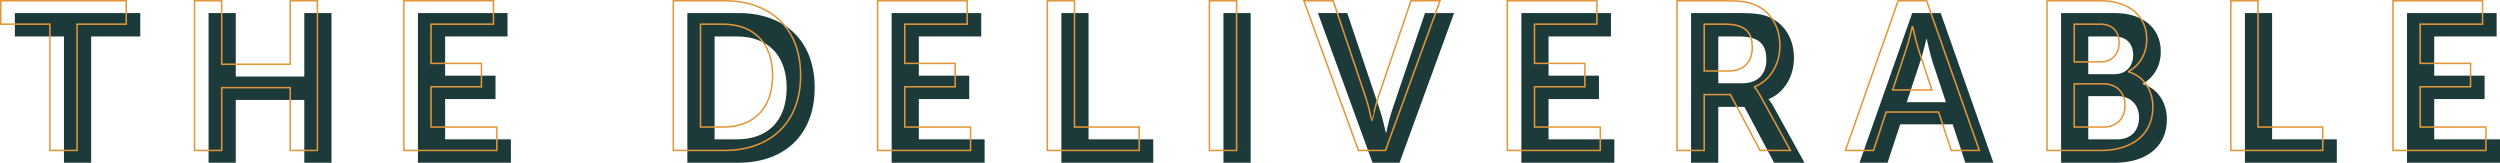 <svg xmlns="http://www.w3.org/2000/svg" viewBox="0 0 3257.18 212.02">
  <defs>
    <style>
      .cls-1 {
        fill: #1c3a3a;
      }

      .cls-2 {
        fill: none;
        stroke: #e19739;
        stroke-miterlimit: 10;
        stroke-width: 2px;
      }
    </style>
  </defs>
  <g id="Layer_2" data-name="Layer 2">
    <g id="Layer_1-2" data-name="Layer 1">
      <g>
        <path class="cls-1" d="M83.33,47.49h-64V17H182.76V47.49h-64V212H83.33Z"/>
        <path class="cls-1" d="M271.76,17h35.43V99.68h89.27V17h35.43V212H396.46V130.17H307.19V212H271.76Z"/>
        <path class="cls-1" d="M544.51,17H661.24V47.49h-81.3V98.58h65.65v30.49H579.94v52.46h85.7V212H544.51Z"/>
        <path class="cls-1" d="M895.54,17H962c60.15,0,99.43,35.71,99.43,97.23S1022.16,212,962,212H895.54Zm64.55,164.53c39.55,0,64.82-23.35,64.82-67.3,0-43.4-25.82-66.74-64.82-66.74H931v134Z"/>
        <path class="cls-1" d="M1161.7,17h116.74V47.49h-81.31V98.58h65.65v30.49h-65.65v52.46h85.7V212H1161.7Z"/>
        <path class="cls-1" d="M1382.81,17h35.44V181.53h84.32V212H1382.81Z"/>
        <path class="cls-1" d="M1594,17h35.44V212H1594Z"/>
        <path class="cls-1" d="M1717.09,17h38.18l42.84,127.17c3.85,11.26,7.15,28.57,7.42,28.57h.55c.27,0,3.57-17.31,7.42-28.57L1856.62,17h37.9l-71.13,195h-35.16Z"/>
        <path class="cls-1" d="M1982.15,17h116.73V47.49h-81.3V98.58h65.65v30.49h-65.65v52.46h85.7V212H1982.15Z"/>
        <path class="cls-1" d="M2203.26,17h62.9c21.15,0,30.76,1.65,39.28,5.49,19.5,8.79,31.86,27.47,31.86,53.29,0,23.35-12.36,45.05-33,53.29v.55s2.75,2.74,6.59,9.61L2351,212h-39.55l-38.73-72.79h-34.06V212h-35.43Zm67.3,91.47c19,0,30.76-11.27,30.76-30.77,0-18.68-8-30.21-35.71-30.21h-26.92v61Z"/>
        <path class="cls-1" d="M2544.13,162h-68.39l-16.48,50h-36.54l68.67-195h37.08l68.67,195h-36.53ZM2509.79,50.78S2505.4,70,2501.56,81l-17.31,52.19h51.09L2518,81c-3.57-11-7.69-30.22-7.69-30.22Z"/>
        <path class="cls-1" d="M2685.31,17h69.77c35.16,0,60.15,18.13,60.15,50.26,0,18.13-8.79,33.79-23.62,41.75v.55c21.42,6.32,31.59,26.1,31.59,45.87,0,39-31.32,56.59-67.3,56.59h-70.59Zm69.77,79.65c15.38,0,24.17-11,24.17-25s-8.24-24.17-24.72-24.17h-33.79V96.65Zm3.57,84.88c18.13,0,28.29-11.81,28.29-28.29,0-16.21-10.44-28-28.29-28h-37.91v56.31Z"/>
        <path class="cls-1" d="M2924.83,17h35.43V181.53h84.32V212H2924.83Z"/>
        <path class="cls-1" d="M3136.05,17h116.74V47.49h-81.31V98.58h65.65v30.49h-65.65v52.46h85.7V212H3136.05Z"/>
      </g>
      <g>
        <path class="cls-2" d="M65,31.49H1V1H164.43V31.49h-64V196H65Z"/>
        <path class="cls-2" d="M253.43,1h35.43V83.68h89.27V1h35.43V196H378.13V114.17H288.86V196H253.43Z"/>
        <path class="cls-2" d="M526.17,1H642.91V31.49h-81.3V82.58h65.64v30.49H561.61v52.46h85.7V196H526.17Z"/>
        <path class="cls-2" d="M877.21,1h66.47c60.15,0,99.43,35.71,99.43,97.23S1003.83,196,943.68,196H877.21Zm64.55,164.53c39.55,0,64.82-23.35,64.82-67.3,0-43.39-25.82-66.74-64.82-66.74H912.64v134Z"/>
        <path class="cls-2" d="M1143.37,1H1260.1V31.49h-81.3V82.58h65.65v30.49H1178.8v52.46h85.7V196H1143.37Z"/>
        <path class="cls-2" d="M1364.48,1h35.43V165.53h84.33V196H1364.48Z"/>
        <path class="cls-2" d="M1575.7,1h35.43V196H1575.7Z"/>
        <path class="cls-2" d="M1698.75,1h38.18l42.85,127.17c3.85,11.27,7.14,28.57,7.42,28.57h.55c.27,0,3.57-17.3,7.42-28.57L1838.29,1h37.9l-71.14,195H1769.9Z"/>
        <path class="cls-2" d="M1963.82,1h116.73V31.49h-81.3V82.58h65.65v30.49h-65.65v52.46H2085V196H1963.82Z"/>
        <path class="cls-2" d="M2184.93,1h62.9c21.15,0,30.76,1.65,39.28,5.49C2306.61,15.28,2319,34,2319,59.78c0,23.35-12.36,45.05-33,53.29v.55s2.74,2.74,6.59,9.61L2332.7,196h-39.55l-38.73-72.79h-34.06V196h-35.43Zm67.29,91.47c19,0,30.77-11.26,30.77-30.77,0-18.67-8-30.21-35.71-30.21h-26.92v61Z"/>
        <path class="cls-2" d="M2525.8,146h-68.4l-16.48,50h-36.53L2473.06,1h37.08l68.67,195h-36.53ZM2491.46,34.79S2487.07,54,2483.22,65l-17.3,52.19H2517L2499.7,65c-3.57-11-7.69-30.21-7.69-30.21Z"/>
        <path class="cls-2" d="M2667,1h69.77c35.15,0,60.15,18.13,60.15,50.27,0,18.12-8.79,33.78-23.62,41.75v.55c21.42,6.31,31.59,26.09,31.59,45.87,0,39-31.32,56.58-67.3,56.58H2667Zm69.77,79.66c15.38,0,24.17-11,24.17-25s-8.24-24.17-24.72-24.17h-33.79V80.66Zm3.57,84.87c18.13,0,28.29-11.81,28.29-28.29,0-16.21-10.44-28-28.29-28h-37.91v56.31Z"/>
        <path class="cls-2" d="M2906.5,1h35.43V165.53h84.32V196H2906.5Z"/>
        <path class="cls-2" d="M3117.72,1h116.73V31.49h-81.3V82.58h65.65v30.49h-65.65v52.46h85.7V196H3117.72Z"/>
      </g>
    </g>
  </g>
</svg>
